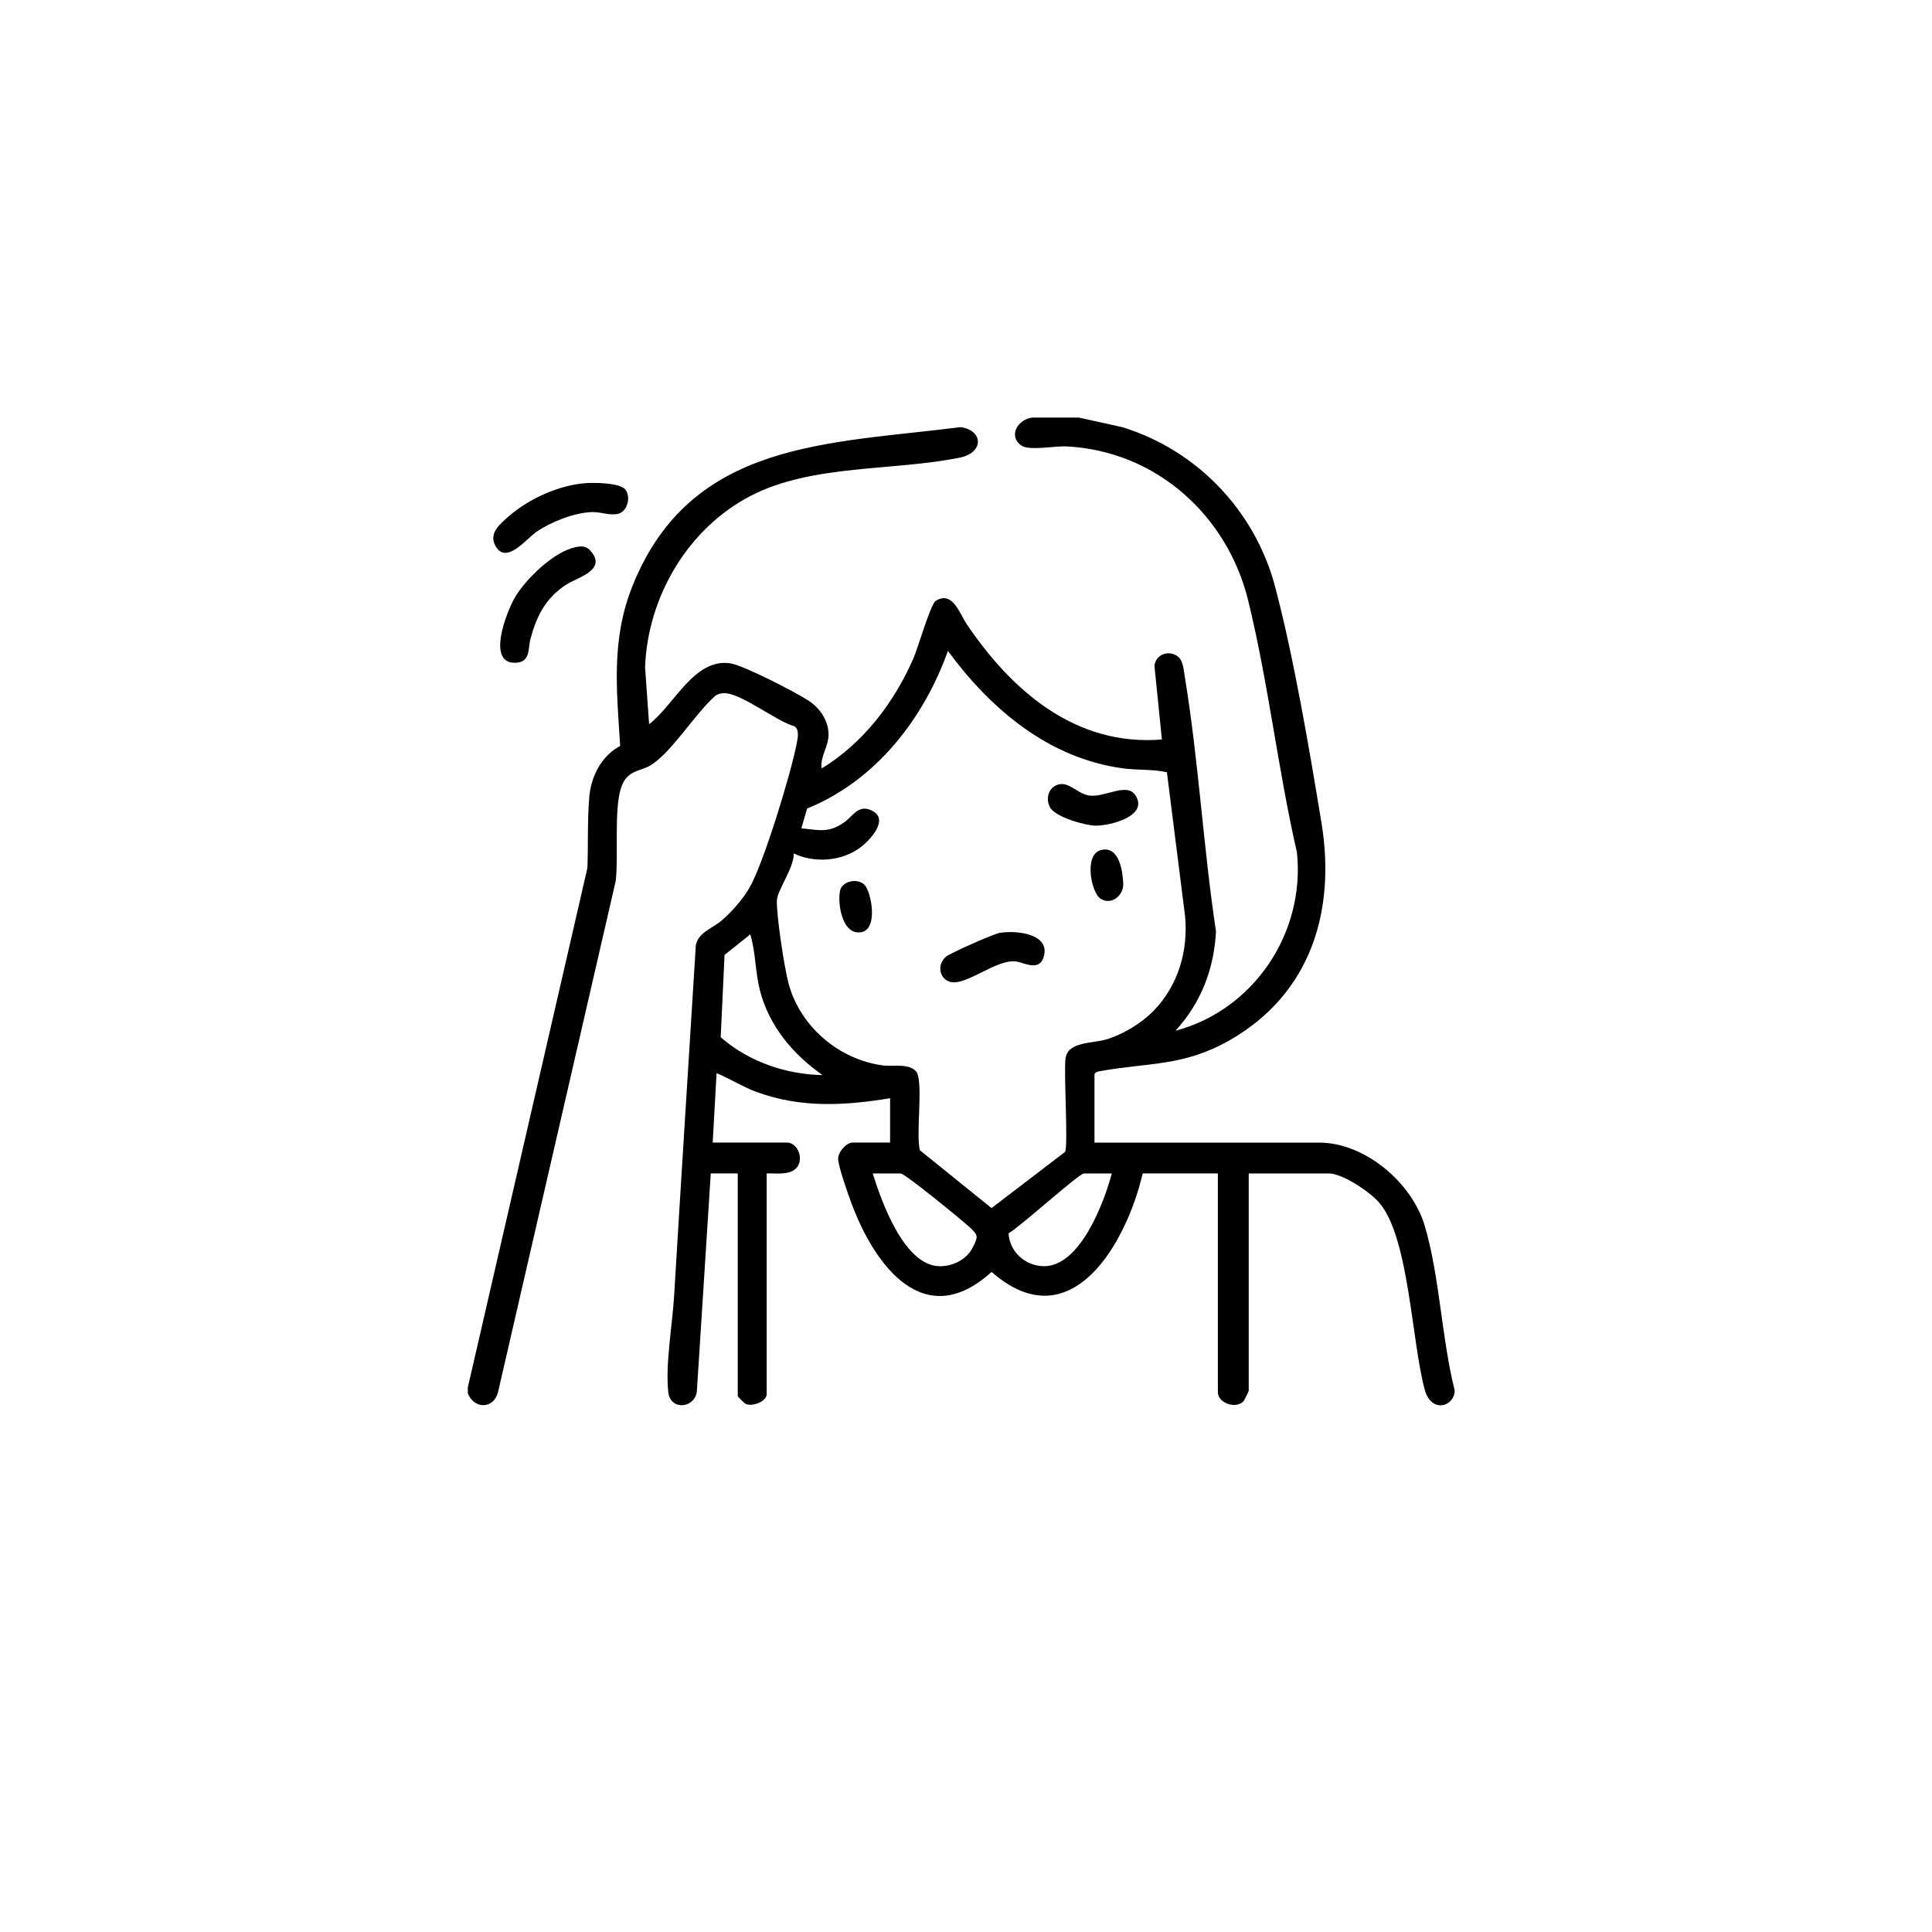 <?xml version="1.0" encoding="UTF-8"?><svg id="Layer_1" xmlns="http://www.w3.org/2000/svg" viewBox="0 0 1000 1000"><g id="Y7EipO.tif"><path d="M558.51,216.15l22.47,4.97c38.79,11.98,68.67,43.4,79.04,82.65,9.72,36.77,17.66,83.85,23.93,121.78,7.57,45.81-5.34,88.69-47.29,112.77-24.04,13.8-42.24,11.56-67.66,16.17-1.13.21-1.87.47-2.5,1.49v35.43h116.27c23.87,0,48.13,20.88,54.69,43.11,7.76,26.28,8.7,58.24,15.49,85.17-.19,8.54-12.13,11.97-15.49-.33-6.82-24.96-8.09-78.23-23.27-96.49-4.75-5.72-19.08-15.49-26.43-15.49h-41.42v112.28c0,.57-2.3,5.33-3.02,5.96-4.29,3.75-12.95.34-12.95-4.97v-113.28h-38.92c-8.3,35.81-37.07,87.08-78.21,50.97-34.81,31.69-60.53-3.3-72.51-35.49-1.76-4.74-6.8-18.85-6.91-23.09-.09-3.49,4.33-8.36,7.43-8.36h19.46v-22.96c-23.66,3.9-46.26,5.14-69.11-3.25-7.28-2.67-13.6-6.8-20.71-9.72l-2,35.92h38.42c6.9,0,10.59,13.18.57,15.54-3.64.86-7.38.3-11.05.43v114.28c0,3.63-7.22,6.7-10.96,4.97-.52-.24-4.01-3.69-4.01-3.97v-115.27h-13.97l-7.22,113.04c-1.28,8.6-13.65,9.78-14.75.26-1.64-14.14,2.12-35.13,3-49.93,3.62-60.41,7.48-120.91,11.23-181.4,1.22-6.75,8.51-8.74,13.21-12.74,5.18-4.41,10.81-10.79,14.3-16.64,7.37-12.32,21.87-60.07,24.7-75.1.54-2.89,1.55-7.13-1.15-8.93-9.34-2.49-28.23-17.72-36.81-17.13-1.64.11-3.19.48-4.46,1.61-10.23,9.24-21.21,27.26-31.95,34.92-6.12,4.36-13.27,2.53-16.53,12.42-3.74,11.36-1.27,34.93-2.75,48.15l-60.89,264.48c-2.11,9.08-12.41,9.16-15.69.78v-2.99l61.92-268.94c.43-11.92-.07-25.16.98-36.95.93-10.53,6.42-21.17,15.97-26.17-1.83-29.25-4.76-55.22,6.49-83.12,30.18-74.89,100.98-73.17,169.7-81.9,11.71,1.58,12.3,13.16-.31,15.75-34.41,7.06-76.35,3.36-108.07,19.68-32.69,16.82-53.58,52.3-54.92,88.86l2.08,29.45c12.81-9.61,23.25-34.23,41.95-31.5,6.89,1.01,33.96,14.97,40.57,19.33,5.94,3.91,10.36,10.29,10.36,17.66,0,6.09-4.5,11.52-3.57,17.46,21.6-13.2,37.56-34.16,47.59-57.21,2.3-5.29,8.78-27.81,11.4-29.51,8.72-5.64,12.53,6.69,15.96,11.79,23.31,34.63,56.48,63.6,101.16,59.91l-3.87-38.31c.93-6.2,8.23-8.25,12.6-4.23,2.32,2.14,2.65,7.17,3.16,10.3,7.11,43.15,9.57,88.24,16.11,131.6-1.01,19.55-7.78,36.98-20.96,51.39,40.46-10.72,67.23-50.59,62.86-92.29-9.8-42.74-14.83-88.02-25.25-130.45-10.82-44.06-47.74-77.37-93.96-79.7-6.12-.31-19.49,2.38-23.47-.48-7.07-5.07-1.56-13.83,5.96-14.45h23.95ZM597.08,523.2c12.71-12.99,18.01-31.04,16.31-49.04l-9.4-74.43c-7.18-1.67-15.4-1.02-22.91-2.05-38.33-5.25-68.3-30.64-90.43-60.76-12.63,35.29-37.49,67.22-72.89,81.57l-2.98,10.24c9.32.93,14.14,2.57,22.28-3.16,4.34-3.06,7.03-9.08,13.63-6.29,10.25,4.34-.28,15.58-5.47,19.44-9.57,7.11-23.75,8.15-34.42,3,.54,6.72-8.49,19.19-8.68,24.24-.29,7.87,3.83,34.7,5.97,42.84,5.93,22.5,26.18,39.73,49.13,42.69,4.73.61,13.25-1.21,16.92,3.04,4.07,4.7-.31,33.24,2.04,40.87l37.04,29.9,38.07-29.09c1.66-2.86-.7-40.59.2-48.22,1.05-8.93,13.65-7.8,20.99-9.95,8.71-2.56,18.26-8.35,24.59-14.83ZM425.77,556.48c-15.32-10.74-27.68-25.36-32.45-43.9-2.45-9.53-2.14-19.7-4.98-28.95l-13.31,10.64-2,42.59c14.42,12.65,33.6,19.2,52.73,19.62ZM451.72,607.39c4.53,14.47,16.21,47.55,34.43,47.99,6.98.17,14.19-3.43,17.34-9.69,2.82-5.6,2.94-6.25-1.41-10.32-3.43-3.21-33.62-27.98-35.89-27.98h-14.47ZM575.47,607.39h-14.47c-2.49,0-33.51,28.05-38.96,30.96.51,9.54,8.52,16.77,18,17.02,18.93.5,31.46-32.99,35.43-47.99Z"/><path d="M323.67,253.37c2.95,3.62,1.2,11.11-3.4,12.48-4.17,1.24-9.26-.91-13.73-.8-9.12.22-21.28,5.03-28.81,10.17-5.27,3.59-15.89,17.6-21.41,7.1-3.41-6.48,2.66-11.29,7.24-15.28,10.29-8.97,26.21-16.12,39.91-16.98,4.5-.28,17.33-.2,20.2,3.32Z"/><path d="M297.74,283.25c3.63-.77,5.88-.64,8.27,2.26,8.02,9.74-7.21,13.36-12.9,17.07-10.75,7.01-15.38,16.27-18.6,28.3-1.19,4.43.12,11.49-6.92,12.12-16.21,1.44-5.58-25.8-1.32-33.32,5.55-9.79,20.26-24.04,31.47-26.42Z"/><path d="M517.33,482.87c8.6-1.47,26.87.32,22.77,12.8-2.36,7.18-10.14,2.58-14.08,1.99-10.15-1.52-26.25,13.04-34.41,10.5-5.63-1.76-6.61-9.12-1.92-13.01,2.28-1.89,24.6-11.76,27.64-12.28Z"/><path d="M548.26,405.95c5.41-1.13,9.75,5.11,15.71,5.84,8.23,1,19.46-7.15,23.89.07,6.55,10.67-13.42,15.57-20.7,15.49-5.6-.06-21.4-4.51-23.88-9.83-2.2-4.72-.27-10.48,4.98-11.57Z"/><path d="M447.44,457.96c3.49,3.48,7.27,22.74-1.46,24.49-9.94,2-12.53-14.35-11.21-21.26.99-5.19,9.02-6.87,12.66-3.24Z"/><path d="M570.22,439.89c9.08-1.89,10.9,10.91,11.17,17.46.26,6.23-6.3,11.44-11.84,7.76-4.74-3.15-8.84-23.24.67-25.22Z"/></g></svg>